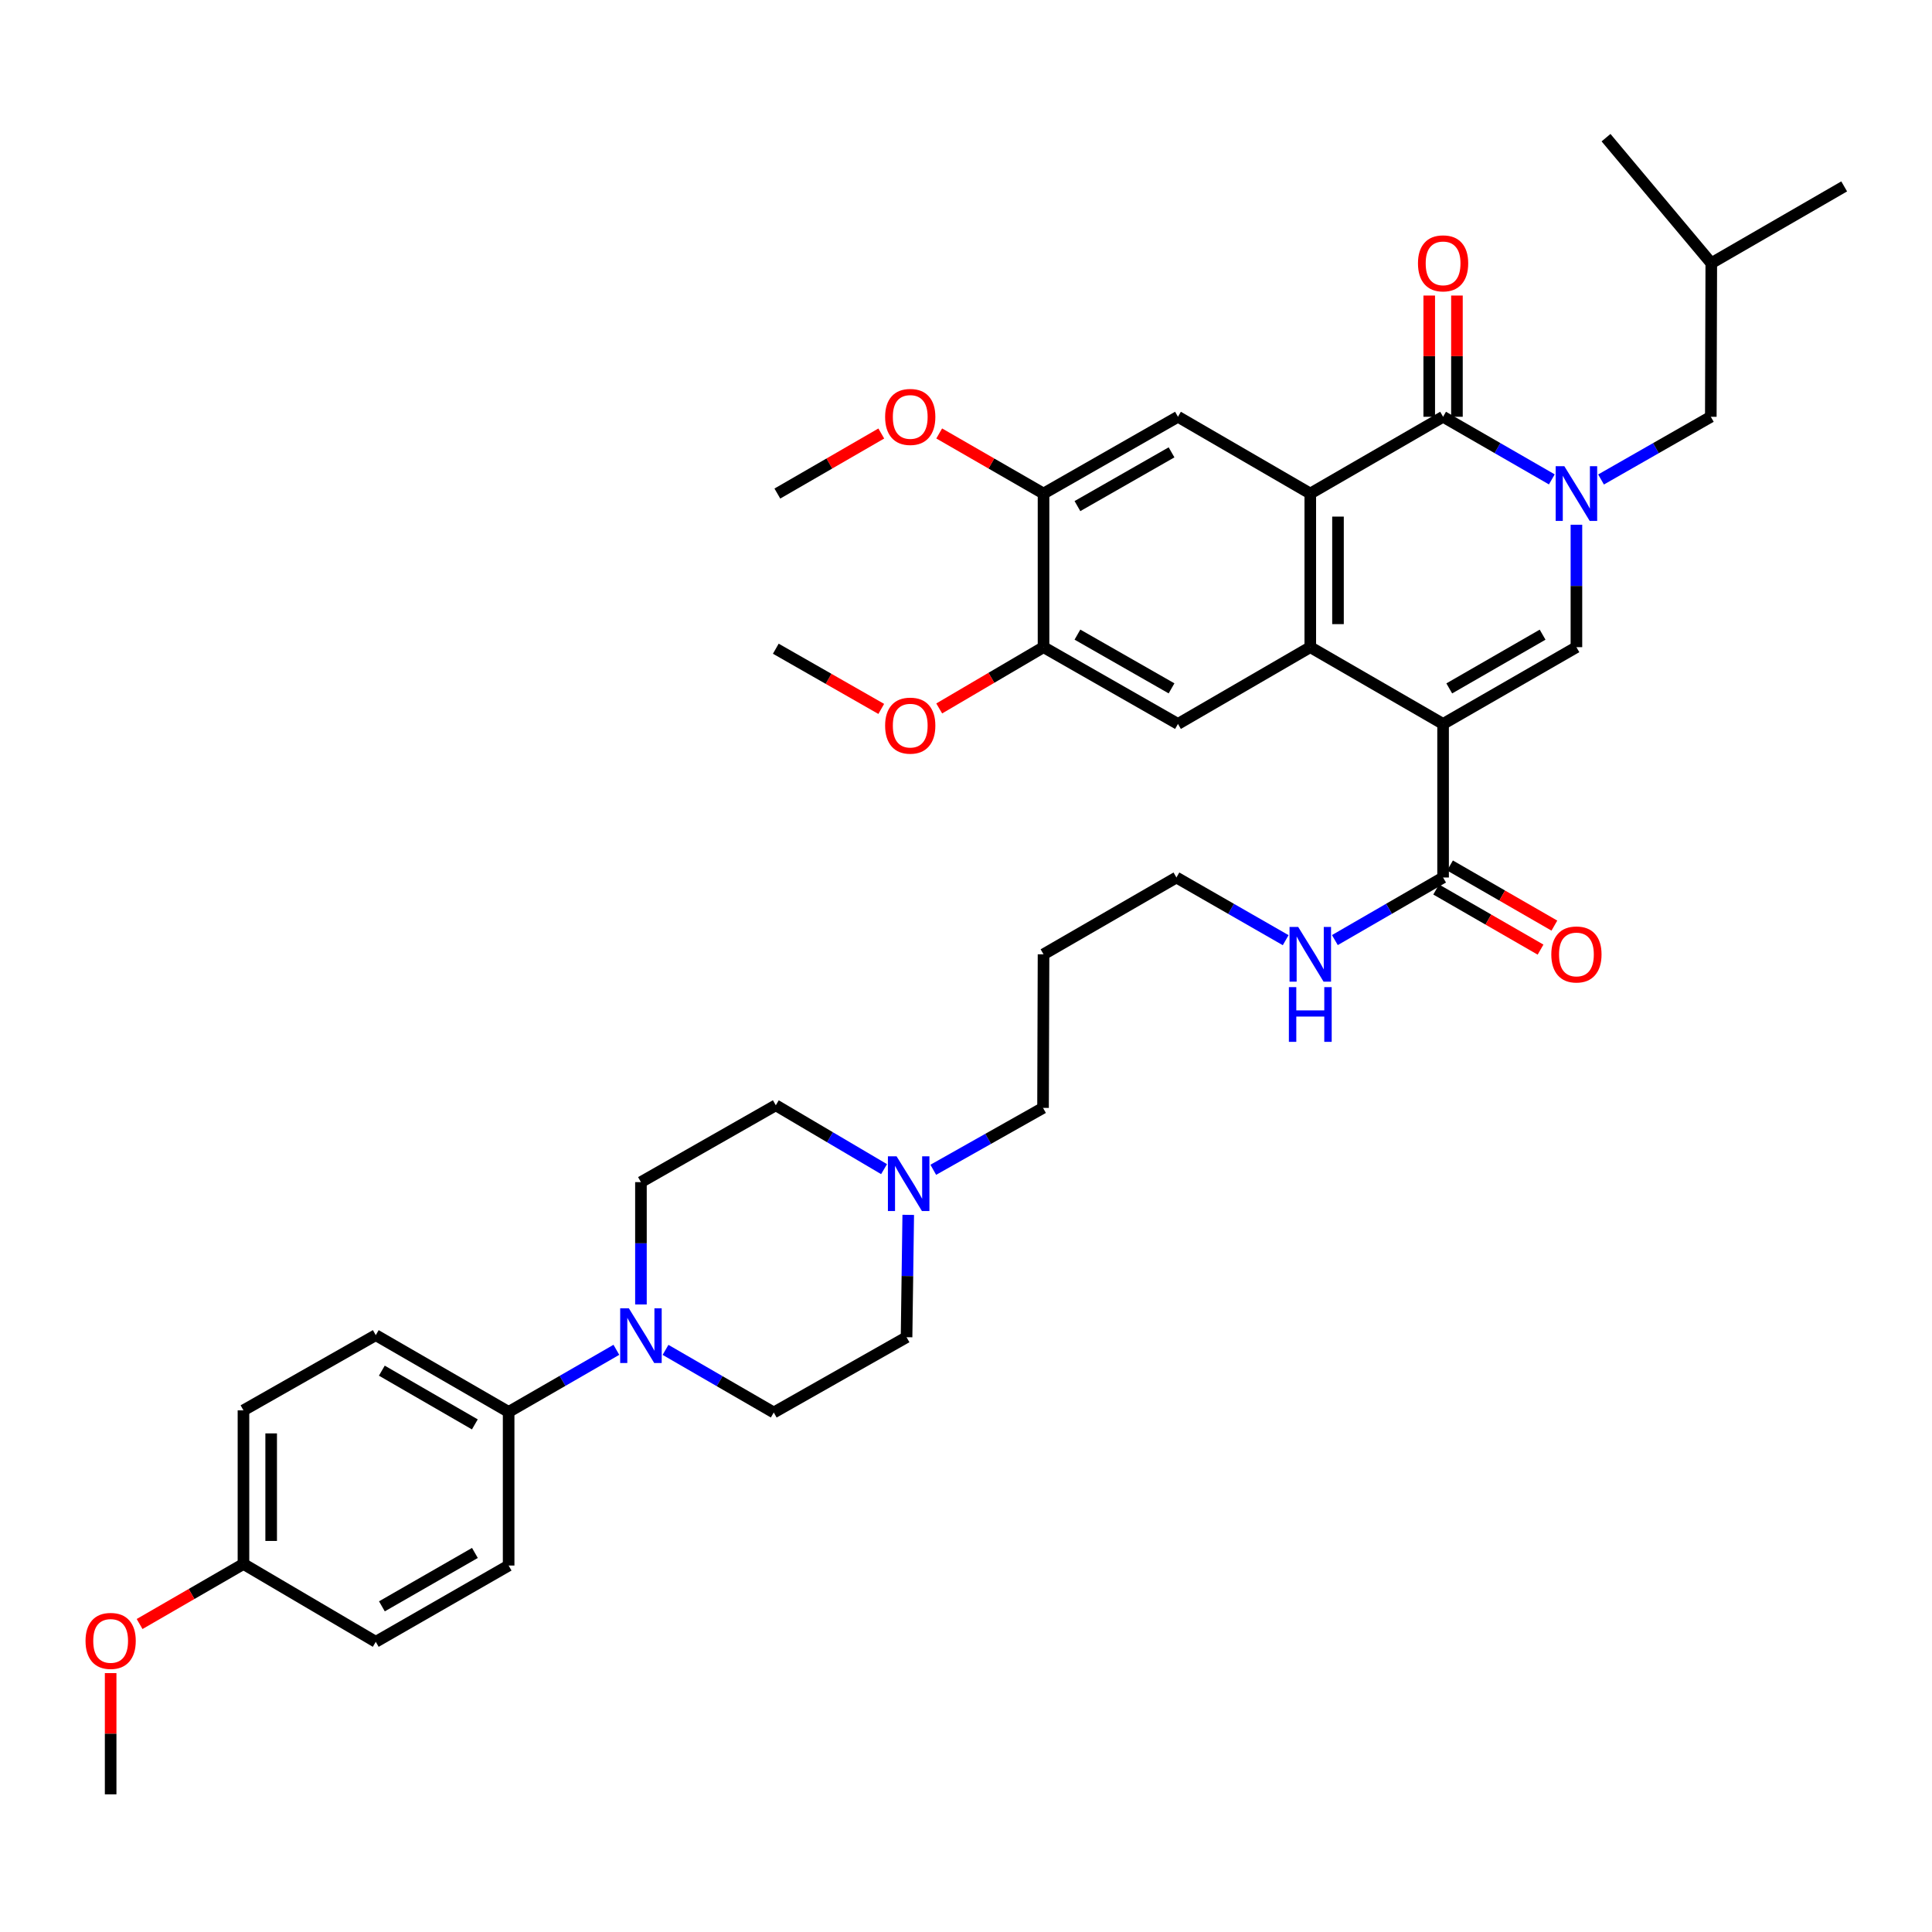 <?xml version='1.0' encoding='iso-8859-1'?>
<svg version='1.1' baseProfile='full'
              xmlns='http://www.w3.org/2000/svg'
                      xmlns:rdkit='http://www.rdkit.org/xml'
                      xmlns:xlink='http://www.w3.org/1999/xlink'
                  xml:space='preserve'
width='1000px' height='1000px' viewBox='0 0 1000 1000'>
<!-- END OF HEADER -->
<rect style='opacity:1.0;fill:#FFFFFF;stroke:none' width='1000' height='1000' x='0' y='0'> </rect>
<path class='bond-1' d='M 746.939,374.708 L 678.202,334.973' style='fill:none;fill-rule:evenodd;stroke:#000000;stroke-width:6px;stroke-linecap:butt;stroke-linejoin:miter;stroke-opacity:1' />
<path class='bond-4' d='M 746.939,374.708 L 815.955,334.973' style='fill:none;fill-rule:evenodd;stroke:#000000;stroke-width:6px;stroke-linecap:butt;stroke-linejoin:miter;stroke-opacity:1' />
<path class='bond-4' d='M 750.136,356.319 L 798.447,328.504' style='fill:none;fill-rule:evenodd;stroke:#000000;stroke-width:6px;stroke-linecap:butt;stroke-linejoin:miter;stroke-opacity:1' />
<path class='bond-5' d='M 746.939,374.708 L 746.939,454.194' style='fill:none;fill-rule:evenodd;stroke:#000000;stroke-width:6px;stroke-linecap:butt;stroke-linejoin:miter;stroke-opacity:1' />
<path class='bond-0' d='M 815.955,271.611 L 815.955,303.292' style='fill:none;fill-rule:evenodd;stroke:#0000FF;stroke-width:6px;stroke-linecap:butt;stroke-linejoin:miter;stroke-opacity:1' />
<path class='bond-0' d='M 815.955,303.292 L 815.955,334.973' style='fill:none;fill-rule:evenodd;stroke:#000000;stroke-width:6px;stroke-linecap:butt;stroke-linejoin:miter;stroke-opacity:1' />
<path class='bond-3' d='M 803.224,248.132 L 775.082,231.926' style='fill:none;fill-rule:evenodd;stroke:#0000FF;stroke-width:6px;stroke-linecap:butt;stroke-linejoin:miter;stroke-opacity:1' />
<path class='bond-3' d='M 775.082,231.926 L 746.939,215.72' style='fill:none;fill-rule:evenodd;stroke:#000000;stroke-width:6px;stroke-linecap:butt;stroke-linejoin:miter;stroke-opacity:1' />
<path class='bond-12' d='M 828.698,248.183 L 857.106,231.951' style='fill:none;fill-rule:evenodd;stroke:#0000FF;stroke-width:6px;stroke-linecap:butt;stroke-linejoin:miter;stroke-opacity:1' />
<path class='bond-12' d='M 857.106,231.951 L 885.513,215.72' style='fill:none;fill-rule:evenodd;stroke:#000000;stroke-width:6px;stroke-linecap:butt;stroke-linejoin:miter;stroke-opacity:1' />
<path class='bond-2' d='M 678.202,334.973 L 678.202,255.463' style='fill:none;fill-rule:evenodd;stroke:#000000;stroke-width:6px;stroke-linecap:butt;stroke-linejoin:miter;stroke-opacity:1' />
<path class='bond-2' d='M 692.544,323.047 L 692.544,267.39' style='fill:none;fill-rule:evenodd;stroke:#000000;stroke-width:6px;stroke-linecap:butt;stroke-linejoin:miter;stroke-opacity:1' />
<path class='bond-6' d='M 678.202,334.973 L 609.711,374.708' style='fill:none;fill-rule:evenodd;stroke:#000000;stroke-width:6px;stroke-linecap:butt;stroke-linejoin:miter;stroke-opacity:1' />
<path class='bond-7' d='M 678.202,255.463 L 609.711,215.72' style='fill:none;fill-rule:evenodd;stroke:#000000;stroke-width:6px;stroke-linecap:butt;stroke-linejoin:miter;stroke-opacity:1' />
<path class='bond-38' d='M 678.202,255.463 L 746.939,215.72' style='fill:none;fill-rule:evenodd;stroke:#000000;stroke-width:6px;stroke-linecap:butt;stroke-linejoin:miter;stroke-opacity:1' />
<path class='bond-14' d='M 754.11,215.72 L 754.11,184.347' style='fill:none;fill-rule:evenodd;stroke:#000000;stroke-width:6px;stroke-linecap:butt;stroke-linejoin:miter;stroke-opacity:1' />
<path class='bond-14' d='M 754.11,184.347 L 754.11,152.974' style='fill:none;fill-rule:evenodd;stroke:#FF0000;stroke-width:6px;stroke-linecap:butt;stroke-linejoin:miter;stroke-opacity:1' />
<path class='bond-14' d='M 739.768,215.72 L 739.768,184.347' style='fill:none;fill-rule:evenodd;stroke:#000000;stroke-width:6px;stroke-linecap:butt;stroke-linejoin:miter;stroke-opacity:1' />
<path class='bond-14' d='M 739.768,184.347 L 739.768,152.974' style='fill:none;fill-rule:evenodd;stroke:#FF0000;stroke-width:6px;stroke-linecap:butt;stroke-linejoin:miter;stroke-opacity:1' />
<path class='bond-17' d='M 743.36,460.408 L 770.373,475.966' style='fill:none;fill-rule:evenodd;stroke:#000000;stroke-width:6px;stroke-linecap:butt;stroke-linejoin:miter;stroke-opacity:1' />
<path class='bond-17' d='M 770.373,475.966 L 797.385,491.524' style='fill:none;fill-rule:evenodd;stroke:#FF0000;stroke-width:6px;stroke-linecap:butt;stroke-linejoin:miter;stroke-opacity:1' />
<path class='bond-17' d='M 750.518,447.98 L 777.531,463.538' style='fill:none;fill-rule:evenodd;stroke:#000000;stroke-width:6px;stroke-linecap:butt;stroke-linejoin:miter;stroke-opacity:1' />
<path class='bond-17' d='M 777.531,463.538 L 804.543,479.096' style='fill:none;fill-rule:evenodd;stroke:#FF0000;stroke-width:6px;stroke-linecap:butt;stroke-linejoin:miter;stroke-opacity:1' />
<path class='bond-18' d='M 746.939,454.194 L 718.933,470.39' style='fill:none;fill-rule:evenodd;stroke:#000000;stroke-width:6px;stroke-linecap:butt;stroke-linejoin:miter;stroke-opacity:1' />
<path class='bond-18' d='M 718.933,470.39 L 690.927,486.586' style='fill:none;fill-rule:evenodd;stroke:#0000FF;stroke-width:6px;stroke-linecap:butt;stroke-linejoin:miter;stroke-opacity:1' />
<path class='bond-9' d='M 609.711,374.708 L 540.129,334.973' style='fill:none;fill-rule:evenodd;stroke:#000000;stroke-width:6px;stroke-linecap:butt;stroke-linejoin:miter;stroke-opacity:1' />
<path class='bond-9' d='M 606.386,356.293 L 557.679,328.479' style='fill:none;fill-rule:evenodd;stroke:#000000;stroke-width:6px;stroke-linecap:butt;stroke-linejoin:miter;stroke-opacity:1' />
<path class='bond-39' d='M 609.711,215.72 L 540.129,255.463' style='fill:none;fill-rule:evenodd;stroke:#000000;stroke-width:6px;stroke-linecap:butt;stroke-linejoin:miter;stroke-opacity:1' />
<path class='bond-39' d='M 606.387,234.135 L 557.68,261.955' style='fill:none;fill-rule:evenodd;stroke:#000000;stroke-width:6px;stroke-linecap:butt;stroke-linejoin:miter;stroke-opacity:1' />
<path class='bond-8' d='M 331.75,675.182 L 331.75,643.524' style='fill:none;fill-rule:evenodd;stroke:#0000FF;stroke-width:6px;stroke-linecap:butt;stroke-linejoin:miter;stroke-opacity:1' />
<path class='bond-8' d='M 331.75,643.524 L 331.75,611.867' style='fill:none;fill-rule:evenodd;stroke:#000000;stroke-width:6px;stroke-linecap:butt;stroke-linejoin:miter;stroke-opacity:1' />
<path class='bond-13' d='M 319.034,698.659 L 291.151,714.734' style='fill:none;fill-rule:evenodd;stroke:#0000FF;stroke-width:6px;stroke-linecap:butt;stroke-linejoin:miter;stroke-opacity:1' />
<path class='bond-13' d='M 291.151,714.734 L 263.268,730.808' style='fill:none;fill-rule:evenodd;stroke:#000000;stroke-width:6px;stroke-linecap:butt;stroke-linejoin:miter;stroke-opacity:1' />
<path class='bond-40' d='M 344.476,698.691 L 372.486,714.897' style='fill:none;fill-rule:evenodd;stroke:#0000FF;stroke-width:6px;stroke-linecap:butt;stroke-linejoin:miter;stroke-opacity:1' />
<path class='bond-40' d='M 372.486,714.897 L 400.495,731.103' style='fill:none;fill-rule:evenodd;stroke:#000000;stroke-width:6px;stroke-linecap:butt;stroke-linejoin:miter;stroke-opacity:1' />
<path class='bond-10' d='M 540.129,334.973 L 540.129,255.463' style='fill:none;fill-rule:evenodd;stroke:#000000;stroke-width:6px;stroke-linecap:butt;stroke-linejoin:miter;stroke-opacity:1' />
<path class='bond-24' d='M 540.129,334.973 L 513.133,350.833' style='fill:none;fill-rule:evenodd;stroke:#000000;stroke-width:6px;stroke-linecap:butt;stroke-linejoin:miter;stroke-opacity:1' />
<path class='bond-24' d='M 513.133,350.833 L 486.137,366.692' style='fill:none;fill-rule:evenodd;stroke:#FF0000;stroke-width:6px;stroke-linecap:butt;stroke-linejoin:miter;stroke-opacity:1' />
<path class='bond-25' d='M 540.129,255.463 L 513.128,239.909' style='fill:none;fill-rule:evenodd;stroke:#000000;stroke-width:6px;stroke-linecap:butt;stroke-linejoin:miter;stroke-opacity:1' />
<path class='bond-25' d='M 513.128,239.909 L 486.128,224.356' style='fill:none;fill-rule:evenodd;stroke:#FF0000;stroke-width:6px;stroke-linecap:butt;stroke-linejoin:miter;stroke-opacity:1' />
<path class='bond-11' d='M 483.06,605.482 L 511.467,589.464' style='fill:none;fill-rule:evenodd;stroke:#0000FF;stroke-width:6px;stroke-linecap:butt;stroke-linejoin:miter;stroke-opacity:1' />
<path class='bond-11' d='M 511.467,589.464 L 539.874,573.446' style='fill:none;fill-rule:evenodd;stroke:#000000;stroke-width:6px;stroke-linecap:butt;stroke-linejoin:miter;stroke-opacity:1' />
<path class='bond-21' d='M 470.103,628.81 L 469.668,660.476' style='fill:none;fill-rule:evenodd;stroke:#0000FF;stroke-width:6px;stroke-linecap:butt;stroke-linejoin:miter;stroke-opacity:1' />
<path class='bond-21' d='M 469.668,660.476 L 469.233,692.141' style='fill:none;fill-rule:evenodd;stroke:#000000;stroke-width:6px;stroke-linecap:butt;stroke-linejoin:miter;stroke-opacity:1' />
<path class='bond-22' d='M 457.588,605.149 L 429.572,588.621' style='fill:none;fill-rule:evenodd;stroke:#0000FF;stroke-width:6px;stroke-linecap:butt;stroke-linejoin:miter;stroke-opacity:1' />
<path class='bond-22' d='M 429.572,588.621 L 401.555,572.092' style='fill:none;fill-rule:evenodd;stroke:#000000;stroke-width:6px;stroke-linecap:butt;stroke-linejoin:miter;stroke-opacity:1' />
<path class='bond-31' d='M 885.513,215.72 L 885.76,136.227' style='fill:none;fill-rule:evenodd;stroke:#000000;stroke-width:6px;stroke-linecap:butt;stroke-linejoin:miter;stroke-opacity:1' />
<path class='bond-19' d='M 263.268,730.808 L 194.498,691.073' style='fill:none;fill-rule:evenodd;stroke:#000000;stroke-width:6px;stroke-linecap:butt;stroke-linejoin:miter;stroke-opacity:1' />
<path class='bond-19' d='M 245.777,737.266 L 197.639,709.452' style='fill:none;fill-rule:evenodd;stroke:#000000;stroke-width:6px;stroke-linecap:butt;stroke-linejoin:miter;stroke-opacity:1' />
<path class='bond-20' d='M 263.268,730.808 L 263.268,810.318' style='fill:none;fill-rule:evenodd;stroke:#000000;stroke-width:6px;stroke-linecap:butt;stroke-linejoin:miter;stroke-opacity:1' />
<path class='bond-15' d='M 331.75,611.867 L 401.555,572.092' style='fill:none;fill-rule:evenodd;stroke:#000000;stroke-width:6px;stroke-linecap:butt;stroke-linejoin:miter;stroke-opacity:1' />
<path class='bond-16' d='M 400.495,731.103 L 469.233,692.141' style='fill:none;fill-rule:evenodd;stroke:#000000;stroke-width:6px;stroke-linecap:butt;stroke-linejoin:miter;stroke-opacity:1' />
<path class='bond-32' d='M 665.465,486.637 L 637.19,470.415' style='fill:none;fill-rule:evenodd;stroke:#0000FF;stroke-width:6px;stroke-linecap:butt;stroke-linejoin:miter;stroke-opacity:1' />
<path class='bond-32' d='M 637.19,470.415 L 608.915,454.194' style='fill:none;fill-rule:evenodd;stroke:#000000;stroke-width:6px;stroke-linecap:butt;stroke-linejoin:miter;stroke-opacity:1' />
<path class='bond-27' d='M 194.498,691.073 L 126.016,729.996' style='fill:none;fill-rule:evenodd;stroke:#000000;stroke-width:6px;stroke-linecap:butt;stroke-linejoin:miter;stroke-opacity:1' />
<path class='bond-26' d='M 263.268,810.318 L 194.498,849.798' style='fill:none;fill-rule:evenodd;stroke:#000000;stroke-width:6px;stroke-linecap:butt;stroke-linejoin:miter;stroke-opacity:1' />
<path class='bond-26' d='M 245.812,803.802 L 197.673,831.438' style='fill:none;fill-rule:evenodd;stroke:#000000;stroke-width:6px;stroke-linecap:butt;stroke-linejoin:miter;stroke-opacity:1' />
<path class='bond-23' d='M 126.016,809.513 L 194.498,849.798' style='fill:none;fill-rule:evenodd;stroke:#000000;stroke-width:6px;stroke-linecap:butt;stroke-linejoin:miter;stroke-opacity:1' />
<path class='bond-30' d='M 126.016,809.513 L 99.136,825.05' style='fill:none;fill-rule:evenodd;stroke:#000000;stroke-width:6px;stroke-linecap:butt;stroke-linejoin:miter;stroke-opacity:1' />
<path class='bond-30' d='M 99.136,825.05 L 72.256,840.587' style='fill:none;fill-rule:evenodd;stroke:#FF0000;stroke-width:6px;stroke-linecap:butt;stroke-linejoin:miter;stroke-opacity:1' />
<path class='bond-41' d='M 126.016,809.513 L 126.016,729.996' style='fill:none;fill-rule:evenodd;stroke:#000000;stroke-width:6px;stroke-linecap:butt;stroke-linejoin:miter;stroke-opacity:1' />
<path class='bond-41' d='M 140.358,797.586 L 140.358,741.923' style='fill:none;fill-rule:evenodd;stroke:#000000;stroke-width:6px;stroke-linecap:butt;stroke-linejoin:miter;stroke-opacity:1' />
<path class='bond-33' d='M 456.134,366.937 L 428.844,351.353' style='fill:none;fill-rule:evenodd;stroke:#FF0000;stroke-width:6px;stroke-linecap:butt;stroke-linejoin:miter;stroke-opacity:1' />
<path class='bond-33' d='M 428.844,351.353 L 401.555,335.77' style='fill:none;fill-rule:evenodd;stroke:#000000;stroke-width:6px;stroke-linecap:butt;stroke-linejoin:miter;stroke-opacity:1' />
<path class='bond-34' d='M 456.151,224.38 L 429.256,239.922' style='fill:none;fill-rule:evenodd;stroke:#FF0000;stroke-width:6px;stroke-linecap:butt;stroke-linejoin:miter;stroke-opacity:1' />
<path class='bond-34' d='M 429.256,239.922 L 402.36,255.463' style='fill:none;fill-rule:evenodd;stroke:#000000;stroke-width:6px;stroke-linecap:butt;stroke-linejoin:miter;stroke-opacity:1' />
<path class='bond-28' d='M 539.874,573.446 L 540.129,493.945' style='fill:none;fill-rule:evenodd;stroke:#000000;stroke-width:6px;stroke-linecap:butt;stroke-linejoin:miter;stroke-opacity:1' />
<path class='bond-29' d='M 540.129,493.945 L 608.915,454.194' style='fill:none;fill-rule:evenodd;stroke:#000000;stroke-width:6px;stroke-linecap:butt;stroke-linejoin:miter;stroke-opacity:1' />
<path class='bond-35' d='M 57.271,865.996 L 57.271,897.369' style='fill:none;fill-rule:evenodd;stroke:#FF0000;stroke-width:6px;stroke-linecap:butt;stroke-linejoin:miter;stroke-opacity:1' />
<path class='bond-35' d='M 57.271,897.369 L 57.271,928.742' style='fill:none;fill-rule:evenodd;stroke:#000000;stroke-width:6px;stroke-linecap:butt;stroke-linejoin:miter;stroke-opacity:1' />
<path class='bond-36' d='M 885.76,136.227 L 831.277,71.258' style='fill:none;fill-rule:evenodd;stroke:#000000;stroke-width:6px;stroke-linecap:butt;stroke-linejoin:miter;stroke-opacity:1' />
<path class='bond-37' d='M 885.76,136.227 L 954.545,96.484' style='fill:none;fill-rule:evenodd;stroke:#000000;stroke-width:6px;stroke-linecap:butt;stroke-linejoin:miter;stroke-opacity:1' />
<path  class='atom-1' d='M 809.695 241.303
L 818.975 256.303
Q 819.895 257.783, 821.375 260.463
Q 822.855 263.143, 822.935 263.303
L 822.935 241.303
L 826.695 241.303
L 826.695 269.623
L 822.815 269.623
L 812.855 253.223
Q 811.695 251.303, 810.455 249.103
Q 809.255 246.903, 808.895 246.223
L 808.895 269.623
L 805.215 269.623
L 805.215 241.303
L 809.695 241.303
' fill='#0000FF'/>
<path  class='atom-9' d='M 325.49 677.168
L 334.77 692.168
Q 335.69 693.648, 337.17 696.328
Q 338.65 699.008, 338.73 699.168
L 338.73 677.168
L 342.49 677.168
L 342.49 705.488
L 338.61 705.488
L 328.65 689.088
Q 327.49 687.168, 326.25 684.968
Q 325.05 682.768, 324.69 682.088
L 324.69 705.488
L 321.01 705.488
L 321.01 677.168
L 325.49 677.168
' fill='#0000FF'/>
<path  class='atom-12' d='M 464.064 598.503
L 473.344 613.503
Q 474.264 614.983, 475.744 617.663
Q 477.224 620.343, 477.304 620.503
L 477.304 598.503
L 481.064 598.503
L 481.064 626.823
L 477.184 626.823
L 467.224 610.423
Q 466.064 608.503, 464.824 606.303
Q 463.624 604.103, 463.264 603.423
L 463.264 626.823
L 459.584 626.823
L 459.584 598.503
L 464.064 598.503
' fill='#0000FF'/>
<path  class='atom-15' d='M 733.939 136.307
Q 733.939 129.507, 737.299 125.707
Q 740.659 121.907, 746.939 121.907
Q 753.219 121.907, 756.579 125.707
Q 759.939 129.507, 759.939 136.307
Q 759.939 143.187, 756.539 147.107
Q 753.139 150.987, 746.939 150.987
Q 740.699 150.987, 737.299 147.107
Q 733.939 143.227, 733.939 136.307
M 746.939 147.787
Q 751.259 147.787, 753.579 144.907
Q 755.939 141.987, 755.939 136.307
Q 755.939 130.747, 753.579 127.947
Q 751.259 125.107, 746.939 125.107
Q 742.619 125.107, 740.259 127.907
Q 737.939 130.707, 737.939 136.307
Q 737.939 142.027, 740.259 144.907
Q 742.619 147.787, 746.939 147.787
' fill='#FF0000'/>
<path  class='atom-18' d='M 802.955 494.025
Q 802.955 487.225, 806.315 483.425
Q 809.675 479.625, 815.955 479.625
Q 822.235 479.625, 825.595 483.425
Q 828.955 487.225, 828.955 494.025
Q 828.955 500.905, 825.555 504.825
Q 822.155 508.705, 815.955 508.705
Q 809.715 508.705, 806.315 504.825
Q 802.955 500.945, 802.955 494.025
M 815.955 505.505
Q 820.275 505.505, 822.595 502.625
Q 824.955 499.705, 824.955 494.025
Q 824.955 488.465, 822.595 485.665
Q 820.275 482.825, 815.955 482.825
Q 811.635 482.825, 809.275 485.625
Q 806.955 488.425, 806.955 494.025
Q 806.955 499.745, 809.275 502.625
Q 811.635 505.505, 815.955 505.505
' fill='#FF0000'/>
<path  class='atom-19' d='M 671.942 479.785
L 681.222 494.785
Q 682.142 496.265, 683.622 498.945
Q 685.102 501.625, 685.182 501.785
L 685.182 479.785
L 688.942 479.785
L 688.942 508.105
L 685.062 508.105
L 675.102 491.705
Q 673.942 489.785, 672.702 487.585
Q 671.502 485.385, 671.142 484.705
L 671.142 508.105
L 667.462 508.105
L 667.462 479.785
L 671.942 479.785
' fill='#0000FF'/>
<path  class='atom-19' d='M 667.122 510.937
L 670.962 510.937
L 670.962 522.977
L 685.442 522.977
L 685.442 510.937
L 689.282 510.937
L 689.282 539.257
L 685.442 539.257
L 685.442 526.177
L 670.962 526.177
L 670.962 539.257
L 667.122 539.257
L 667.122 510.937
' fill='#0000FF'/>
<path  class='atom-25' d='M 458.137 375.585
Q 458.137 368.785, 461.497 364.985
Q 464.857 361.185, 471.137 361.185
Q 477.417 361.185, 480.777 364.985
Q 484.137 368.785, 484.137 375.585
Q 484.137 382.465, 480.737 386.385
Q 477.337 390.265, 471.137 390.265
Q 464.897 390.265, 461.497 386.385
Q 458.137 382.505, 458.137 375.585
M 471.137 387.065
Q 475.457 387.065, 477.777 384.185
Q 480.137 381.265, 480.137 375.585
Q 480.137 370.025, 477.777 367.225
Q 475.457 364.385, 471.137 364.385
Q 466.817 364.385, 464.457 367.185
Q 462.137 369.985, 462.137 375.585
Q 462.137 381.305, 464.457 384.185
Q 466.817 387.065, 471.137 387.065
' fill='#FF0000'/>
<path  class='atom-26' d='M 458.137 215.8
Q 458.137 209, 461.497 205.2
Q 464.857 201.4, 471.137 201.4
Q 477.417 201.4, 480.777 205.2
Q 484.137 209, 484.137 215.8
Q 484.137 222.68, 480.737 226.6
Q 477.337 230.48, 471.137 230.48
Q 464.897 230.48, 461.497 226.6
Q 458.137 222.72, 458.137 215.8
M 471.137 227.28
Q 475.457 227.28, 477.777 224.4
Q 480.137 221.48, 480.137 215.8
Q 480.137 210.24, 477.777 207.44
Q 475.457 204.6, 471.137 204.6
Q 466.817 204.6, 464.457 207.4
Q 462.137 210.2, 462.137 215.8
Q 462.137 221.52, 464.457 224.4
Q 466.817 227.28, 471.137 227.28
' fill='#FF0000'/>
<path  class='atom-31' d='M 44.271 849.328
Q 44.271 842.528, 47.631 838.728
Q 50.991 834.928, 57.271 834.928
Q 63.551 834.928, 66.911 838.728
Q 70.271 842.528, 70.271 849.328
Q 70.271 856.208, 66.871 860.128
Q 63.471 864.008, 57.271 864.008
Q 51.031 864.008, 47.631 860.128
Q 44.271 856.248, 44.271 849.328
M 57.271 860.808
Q 61.591 860.808, 63.911 857.928
Q 66.271 855.008, 66.271 849.328
Q 66.271 843.768, 63.911 840.968
Q 61.591 838.128, 57.271 838.128
Q 52.951 838.128, 50.591 840.928
Q 48.271 843.728, 48.271 849.328
Q 48.271 855.048, 50.591 857.928
Q 52.951 860.808, 57.271 860.808
' fill='#FF0000'/>
</svg>
